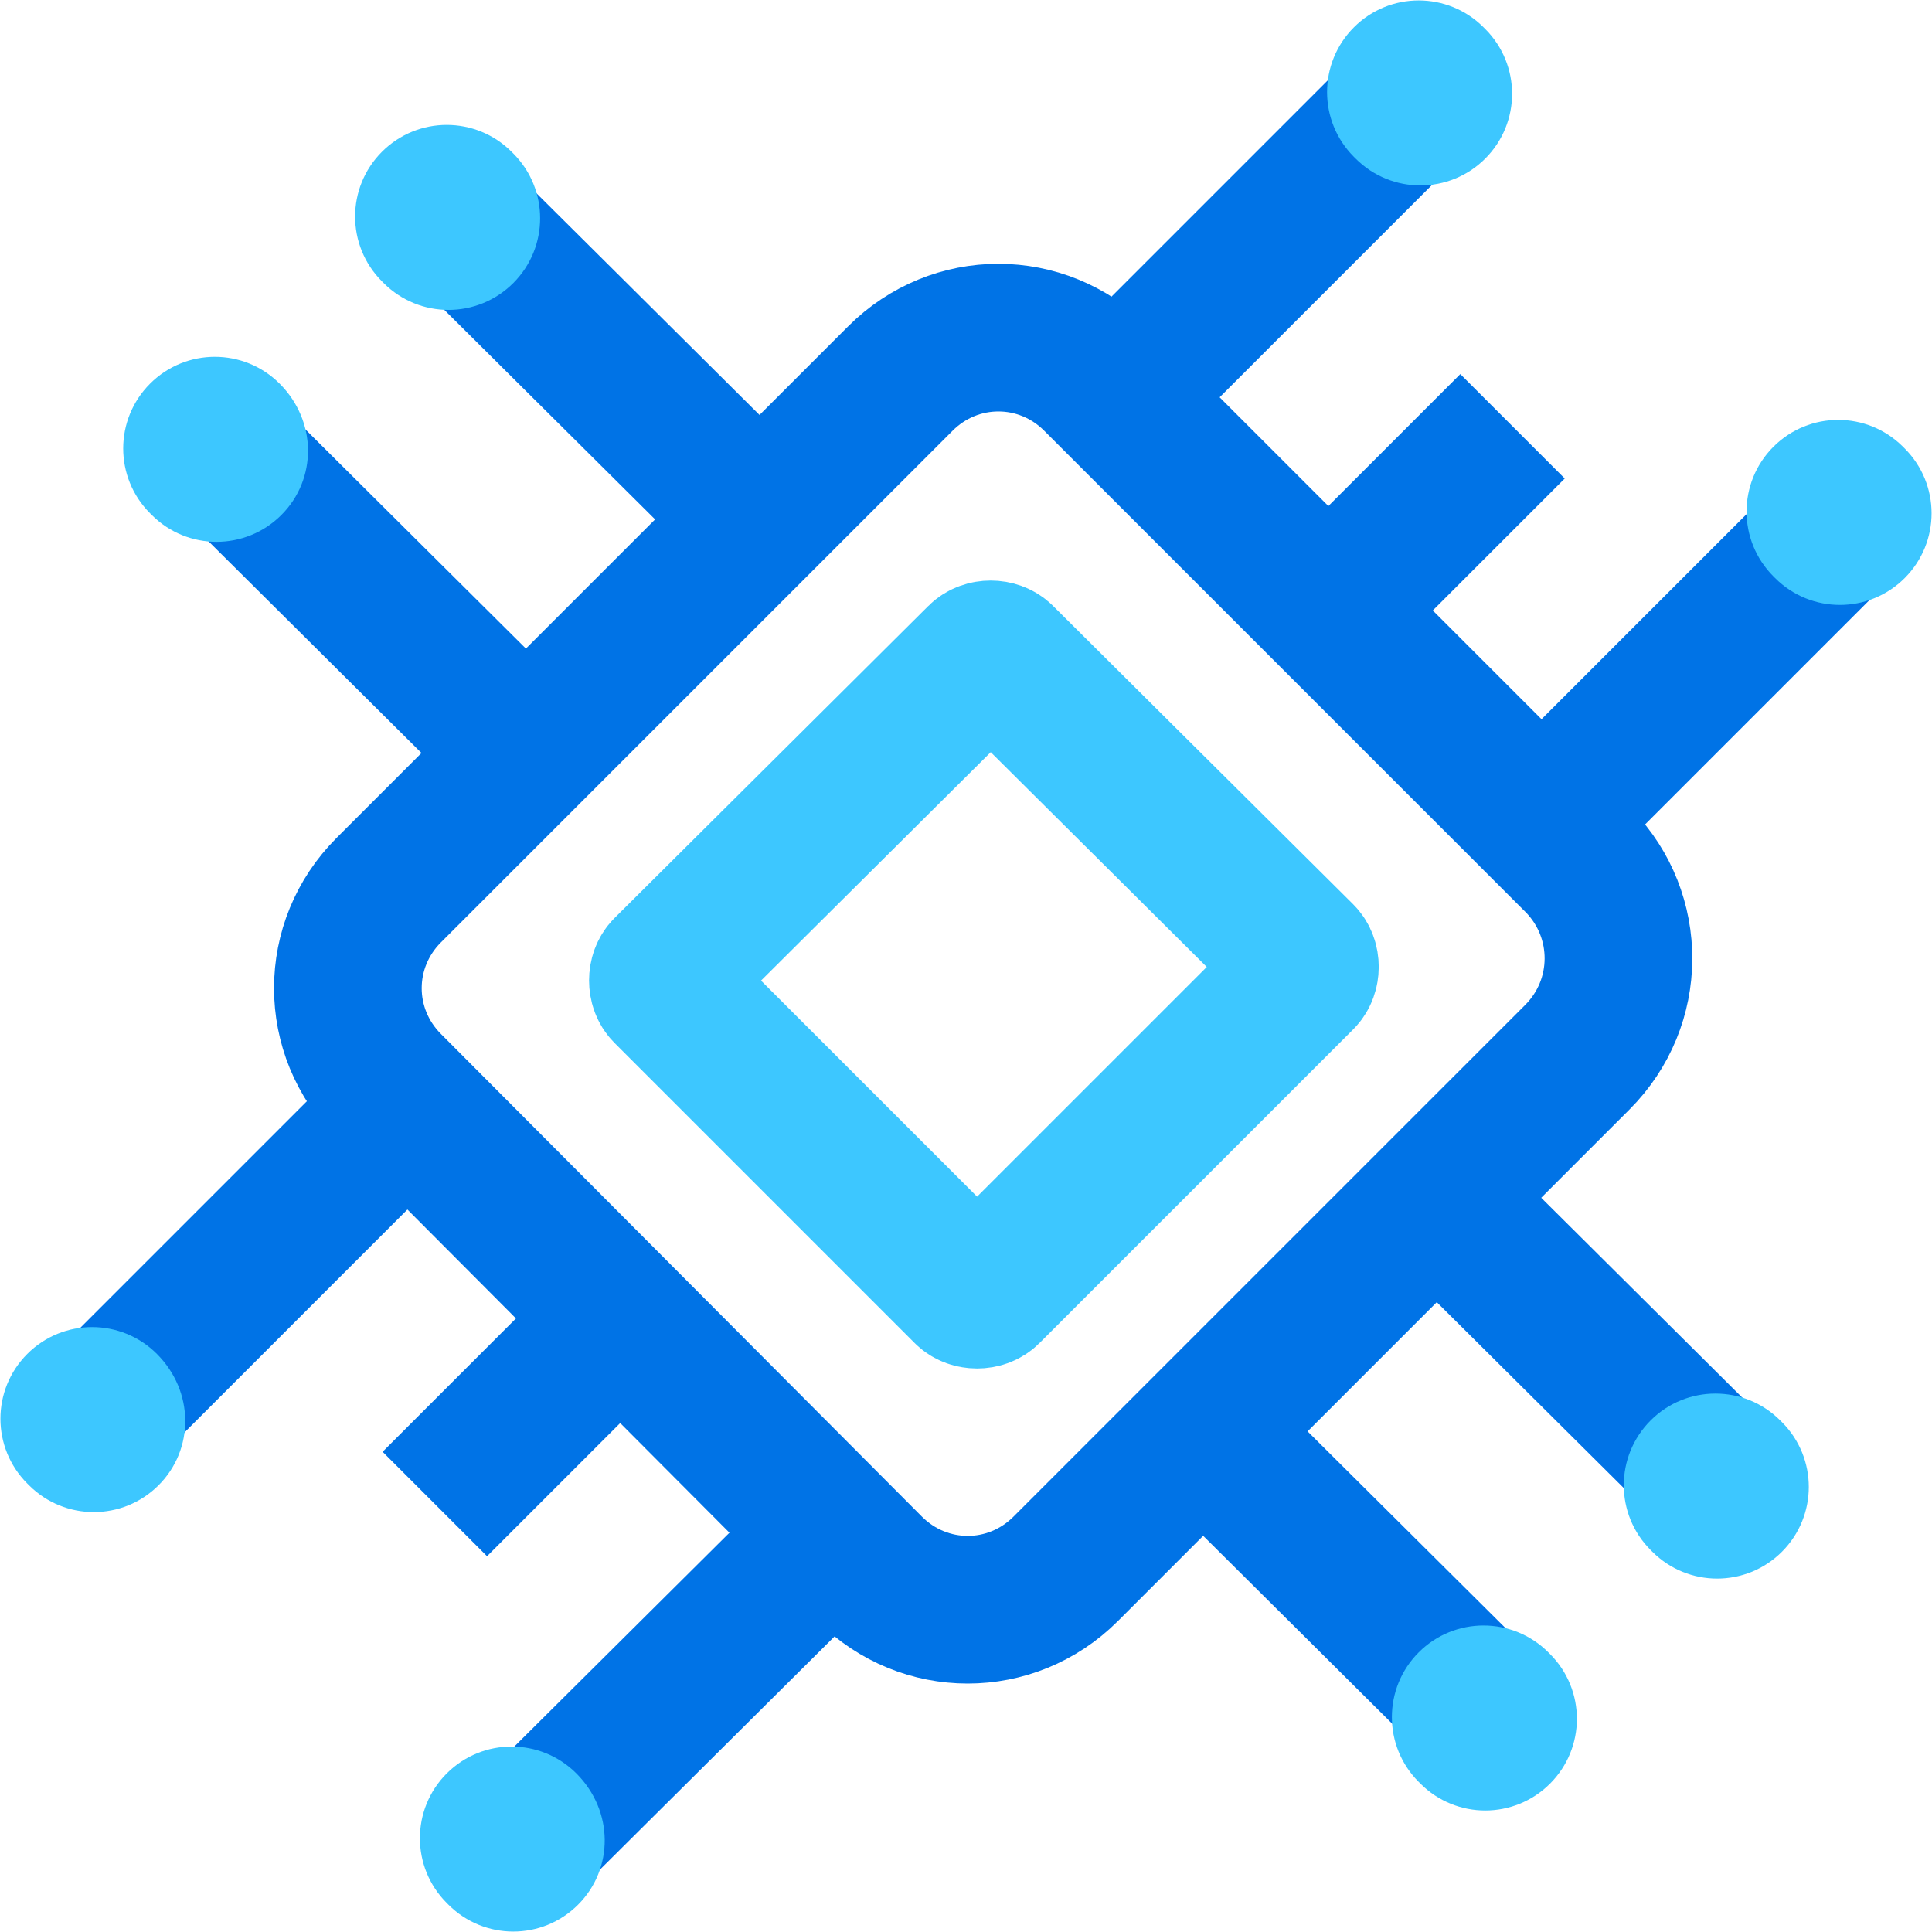 <?xml version="1.0" encoding="UTF-8"?> <svg xmlns="http://www.w3.org/2000/svg" xmlns:xlink="http://www.w3.org/1999/xlink" version="1.1" id="Layer_1" x="0px" y="0px" viewBox="0 0 113.3 113.3" style="enable-background:new 0 0 113.3 113.3;" xml:space="preserve"> <style type="text/css"> .st0{fill:none;stroke:#0073E6;stroke-width:8.66;stroke-miterlimit:10;} .st1{fill:none;stroke:#3DC7FF;stroke-width:8.66;stroke-miterlimit:10;} .st2{fill:#3DC7FF;} </style> <g> <path class="st0" d="M92.6,50.5L64.3,22.2c-3.2-3.2-8.3-3.2-11.5,0l-30,30c-3.2,3.2-3.2,8.3,0,11.5L51,92c3.2,3.2,8.3,3.2,11.5,0 l30-30C95.7,58.8,95.7,53.7,92.6,50.5z"></path> <path class="st1" d="M76.3,56.1L58.7,38.6c-0.3-0.3-0.9-0.3-1.2,0L39.1,56.9c-0.3,0.3-0.3,0.9,0,1.2l17.6,17.6 c0.3,0.3,0.9,0.3,1.2,0l18.4-18.4C76.6,57,76.6,56.4,76.3,56.1z"></path> <line class="st0" x1="25.5" y1="88.2" x2="36.5" y2="77.2"></line> <line class="st0" x1="90.2" y1="48.5" x2="106.7" y2="32"></line> <line class="st0" x1="77.7" y1="36" x2="88.7" y2="25"></line> <line class="st0" x1="65.2" y1="23.5" x2="81.7" y2="7"></line> <line class="st0" x1="31.8" y1="106.9" x2="48.3" y2="90.5"></line> <line class="st0" x1="6.8" y1="81.9" x2="23.2" y2="65.5"></line> <line class="st0" x1="84.5" y1="70.5" x2="101" y2="86.9"></line> <line class="st0" x1="70.8" y1="84.2" x2="87.3" y2="100.6"></line> <line class="st0" x1="27.9" y1="13.9" x2="44.4" y2="30.3"></line> <line class="st0" x1="14.2" y1="27.6" x2="30.7" y2="44"></line> <path class="st2" d="M87,1.6l0.1,0.1c2.1,2.1,2.1,5.5,0,7.6c-2.1,2.1-5.5,2.1-7.6,0l-0.1-0.1c-2.1-2.1-2.1-5.5,0-7.6 C81.5-0.5,84.9-0.5,87,1.6"></path> <path class="st2" d="M111.6,26.2l0.1,0.1c2.1,2.1,2.1,5.5,0,7.6s-5.5,2.1-7.6,0l-0.1-0.1c-2.1-2.1-2.1-5.5,0-7.6 S109.5,24.1,111.6,26.2"></path> <path class="st2" d="M9.2,79.4L9.2,79.4c2.2,2.2,2.2,5.6,0.1,7.7s-5.5,2.1-7.6,0L1.6,87c-2.1-2.1-2.1-5.5,0-7.6S7.1,77.3,9.2,79.4"></path> <path class="st2" d="M33.8,104L33.8,104c2.2,2.2,2.2,5.6,0.1,7.7s-5.5,2.1-7.6,0l-0.1-0.1c-2.1-2.1-2.1-5.5,0-7.6 S31.7,101.9,33.8,104"></path> <path class="st2" d="M104.4,83.3l0.1,0.1c2.1,2.1,2.1,5.5,0,7.6s-5.5,2.1-7.6,0l-0.1-0.1c-2.1-2.1-2.1-5.5,0-7.6 S102.3,81.2,104.4,83.3"></path> <path class="st2" d="M90.8,96.9l0.1,0.1c2.1,2.1,2.1,5.5,0,7.6s-5.5,2.1-7.6,0l-0.1-0.1c-2.1-2.1-2.1-5.5,0-7.6 C85.3,94.8,88.7,94.8,90.8,96.9"></path> <path class="st2" d="M30,8.9L30.1,9c2.1,2.1,2.1,5.5,0,7.6s-5.5,2.1-7.6,0l-0.1-0.1c-2.1-2.1-2.1-5.5,0-7.6S27.9,6.8,30,8.9"></path> <path class="st2" d="M16.4,22.5L16.4,22.5c2.2,2.2,2.2,5.6,0.1,7.7s-5.5,2.1-7.6,0l-0.1-0.1c-2.1-2.1-2.1-5.5,0-7.6 S14.3,20.4,16.4,22.5"></path> </g> </svg> 